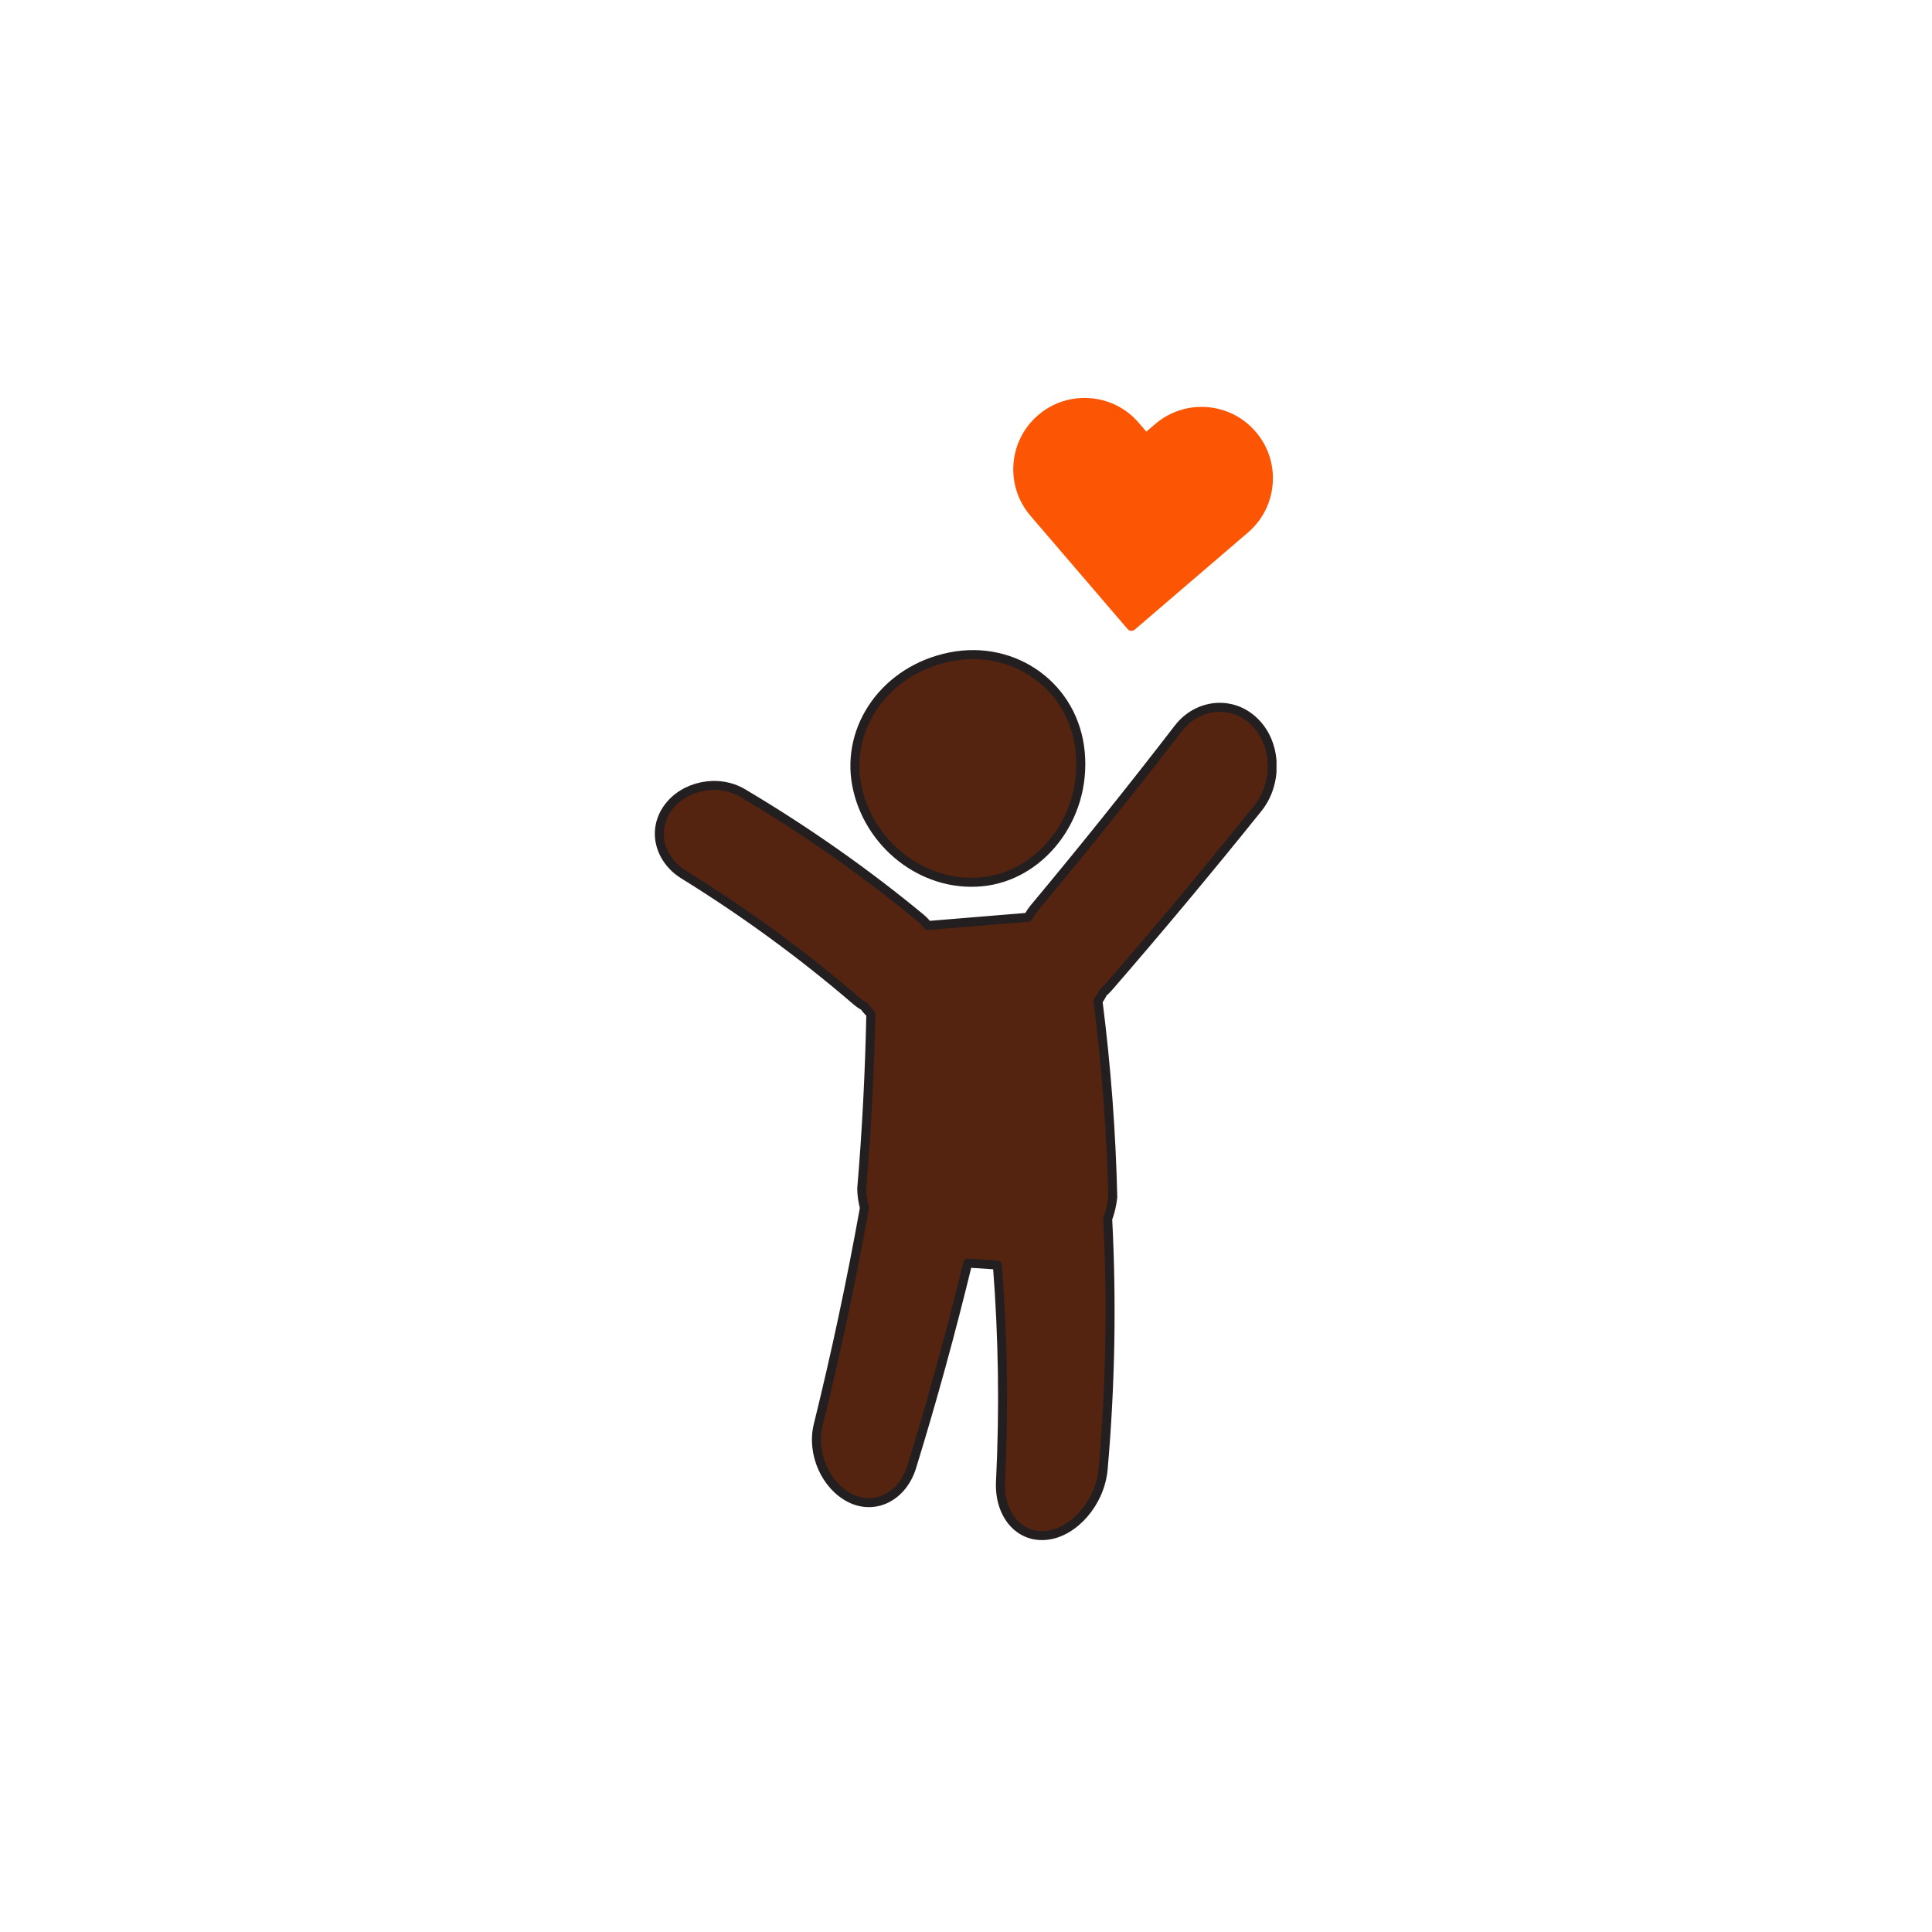 <svg xmlns="http://www.w3.org/2000/svg" xmlns:xlink="http://www.w3.org/1999/xlink" width="300" zoomAndPan="magnify" viewBox="0 0 224.88 225" height="300" preserveAspectRatio="xMidYMid meet" version="1.0"><defs><clipPath id="acc4d35552"><path d="M 76 82 L 148.602 82 L 148.602 179 L 76 179 Z M 76 82 " clip-rule="nonzero"/></clipPath><clipPath id="1d4675b630"><path d="M 76 81 L 148.602 81 L 148.602 180 L 76 180 Z M 76 81 " clip-rule="nonzero"/></clipPath><clipPath id="3cf4a9f908"><path d="M 117 46 L 149 46 L 149 74 L 117 74 Z M 117 46 " clip-rule="nonzero"/></clipPath><clipPath id="ff8bd90a28"><path d="M 117.781 45.672 L 149.789 48.121 L 147.688 75.555 L 115.684 73.105 Z M 117.781 45.672 " clip-rule="nonzero"/></clipPath><clipPath id="bd36a178aa"><path d="M 117.781 45.672 L 149.789 48.121 L 147.688 75.555 L 115.684 73.105 Z M 117.781 45.672 " clip-rule="nonzero"/></clipPath></defs><path fill="#542410" d="M 114.352 102.477 C 121.219 101.859 126.602 95.113 125.918 87.422 C 125.242 79.727 118.242 74.719 110.742 76.215 C 103.227 77.715 98.52 84.387 99.824 91.203 C 101.148 98.016 107.469 103.094 114.352 102.477 " fill-opacity="1" fill-rule="nonzero"/><path stroke-linecap="round" transform="matrix(0.035, 0, 0, -0.035, 52.121, 201.945)" fill="none" stroke-linejoin="round" d="M 1774.021 2835.558 C 1969.784 2853.152 2123.233 3045.463 2103.745 3264.722 C 2084.481 3484.093 1884.931 3626.851 1671.128 3584.202 C 1456.88 3541.441 1322.696 3351.246 1359.889 3156.93 C 1397.639 2962.726 1577.812 2817.963 1774.021 2835.558 Z M 1774.021 2835.558 " stroke="#231f20" stroke-width="30" stroke-opacity="1" stroke-miterlimit="10"/><g clip-path="url(#acc4d35552)"><path fill="#542410" d="M 129.184 114.809 C 134.883 108.234 140.715 101.27 146.648 93.883 C 148.98 90.984 148.887 86.383 146.266 83.809 C 143.652 81.227 139.594 81.66 137.359 84.562 C 131.648 91.977 126.027 98.961 120.531 105.547 C 120.258 105.883 120.023 106.234 119.828 106.609 C 115.926 106.93 112.027 107.25 108.125 107.574 C 107.879 107.25 107.594 106.953 107.273 106.688 C 100.871 101.398 93.941 96.523 86.527 92.121 C 83.609 90.391 79.625 91.266 77.766 93.871 C 75.898 96.477 76.793 99.859 79.613 101.621 C 86.828 106.086 93.547 111.012 99.734 116.332 C 100.039 116.598 100.359 116.82 100.695 117.004 C 100.926 117.328 101.188 117.617 101.469 117.879 C 101.328 124.719 100.98 131.523 100.406 138.289 C 100.422 139.059 100.531 139.809 100.723 140.527 C 99.18 149.133 97.371 157.594 95.316 165.918 C 94.52 169.215 96.211 172.984 99.078 174.414 C 101.945 175.84 105.141 174.254 106.23 170.797 C 108.637 163 110.812 155.055 112.777 146.977 C 113.93 147.051 115.082 147.129 116.238 147.203 C 116.895 155.57 117.023 164.035 116.602 172.539 C 116.438 176.281 118.738 179.09 121.953 178.754 C 125.164 178.43 128.227 174.949 128.582 171.039 C 129.445 161.25 129.613 151.484 129.113 141.82 C 129.406 141.023 129.609 140.176 129.707 139.289 C 129.527 131.598 128.945 123.953 127.98 116.383 C 128.203 116.082 128.398 115.754 128.574 115.402 C 128.785 115.223 128.988 115.027 129.184 114.809 " fill-opacity="1" fill-rule="nonzero"/></g><g clip-path="url(#1d4675b630)"><path stroke-linecap="round" transform="matrix(0.035, 0, 0, -0.035, 52.121, 201.945)" fill="none" stroke-linejoin="round" d="M 2196.839 2484.008 C 2359.307 2671.419 2525.561 2869.966 2694.71 3080.54 C 2761.19 3163.166 2758.517 3294.343 2683.797 3367.727 C 2609.3 3441.333 2493.602 3428.972 2429.906 3346.235 C 2267.104 3134.882 2106.863 2935.778 1950.186 2748.032 C 1942.391 2738.455 1935.71 2728.433 1930.142 2717.743 C 1818.897 2708.612 1707.764 2699.481 1596.52 2690.238 C 1589.505 2699.481 1581.376 2707.944 1572.244 2715.516 C 1389.732 2866.292 1192.187 3005.264 980.834 3130.762 C 897.652 3180.092 784.069 3155.148 731.063 3080.874 C 677.835 3006.6 703.336 2910.166 783.735 2859.944 C 989.409 2732.665 1180.94 2592.245 1357.328 2440.579 C 1366.014 2433.007 1375.145 2426.659 1384.721 2421.426 C 1391.291 2412.183 1398.752 2403.943 1406.77 2396.482 C 1402.761 2201.498 1392.85 2007.516 1376.481 1814.648 C 1376.927 1792.711 1380.045 1771.331 1385.501 1750.841 C 1341.515 1505.525 1289.958 1264.328 1231.385 1027.029 C 1208.668 933.045 1256.885 825.587 1338.62 784.831 C 1420.355 744.186 1511.444 789.396 1542.513 887.946 C 1611.108 1110.212 1673.133 1336.71 1729.145 1566.993 C 1761.995 1564.877 1794.845 1562.65 1827.806 1560.535 C 1846.514 1322.011 1850.188 1080.703 1838.162 838.281 C 1833.485 731.603 1899.074 651.538 1990.719 661.114 C 2082.254 670.357 2169.557 769.575 2179.69 881.042 C 2204.3 1160.099 2209.088 1438.489 2194.834 1713.983 C 2203.186 1736.699 2208.976 1760.863 2211.76 1786.141 C 2206.638 2005.401 2190.046 2223.324 2162.541 2439.131 C 2168.888 2447.706 2174.456 2457.059 2179.467 2467.081 C 2185.48 2472.204 2191.271 2477.772 2196.839 2484.008 Z M 2196.839 2484.008 " stroke="#231f20" stroke-width="30" stroke-opacity="1" stroke-miterlimit="10"/></g><g clip-path="url(#3cf4a9f908)"><g clip-path="url(#ff8bd90a28)"><g clip-path="url(#bd36a178aa)"><path fill="#fc5504" d="M 146.184 50.289 C 144.738 48.602 142.723 47.582 140.512 47.41 C 138.297 47.242 136.148 47.945 134.465 49.391 L 133.441 50.266 L 132.562 49.242 C 131.117 47.559 129.102 46.535 126.891 46.367 C 124.676 46.199 122.527 46.898 120.844 48.344 C 117.363 51.328 116.961 56.586 119.945 60.066 L 131.266 73.266 C 131.371 73.387 131.516 73.457 131.664 73.465 C 131.812 73.477 131.965 73.434 132.09 73.328 L 145.289 62.008 C 148.766 59.023 149.168 53.766 146.184 50.289 Z M 146.184 50.289 " fill-opacity="1" fill-rule="nonzero"/></g></g></g></svg>